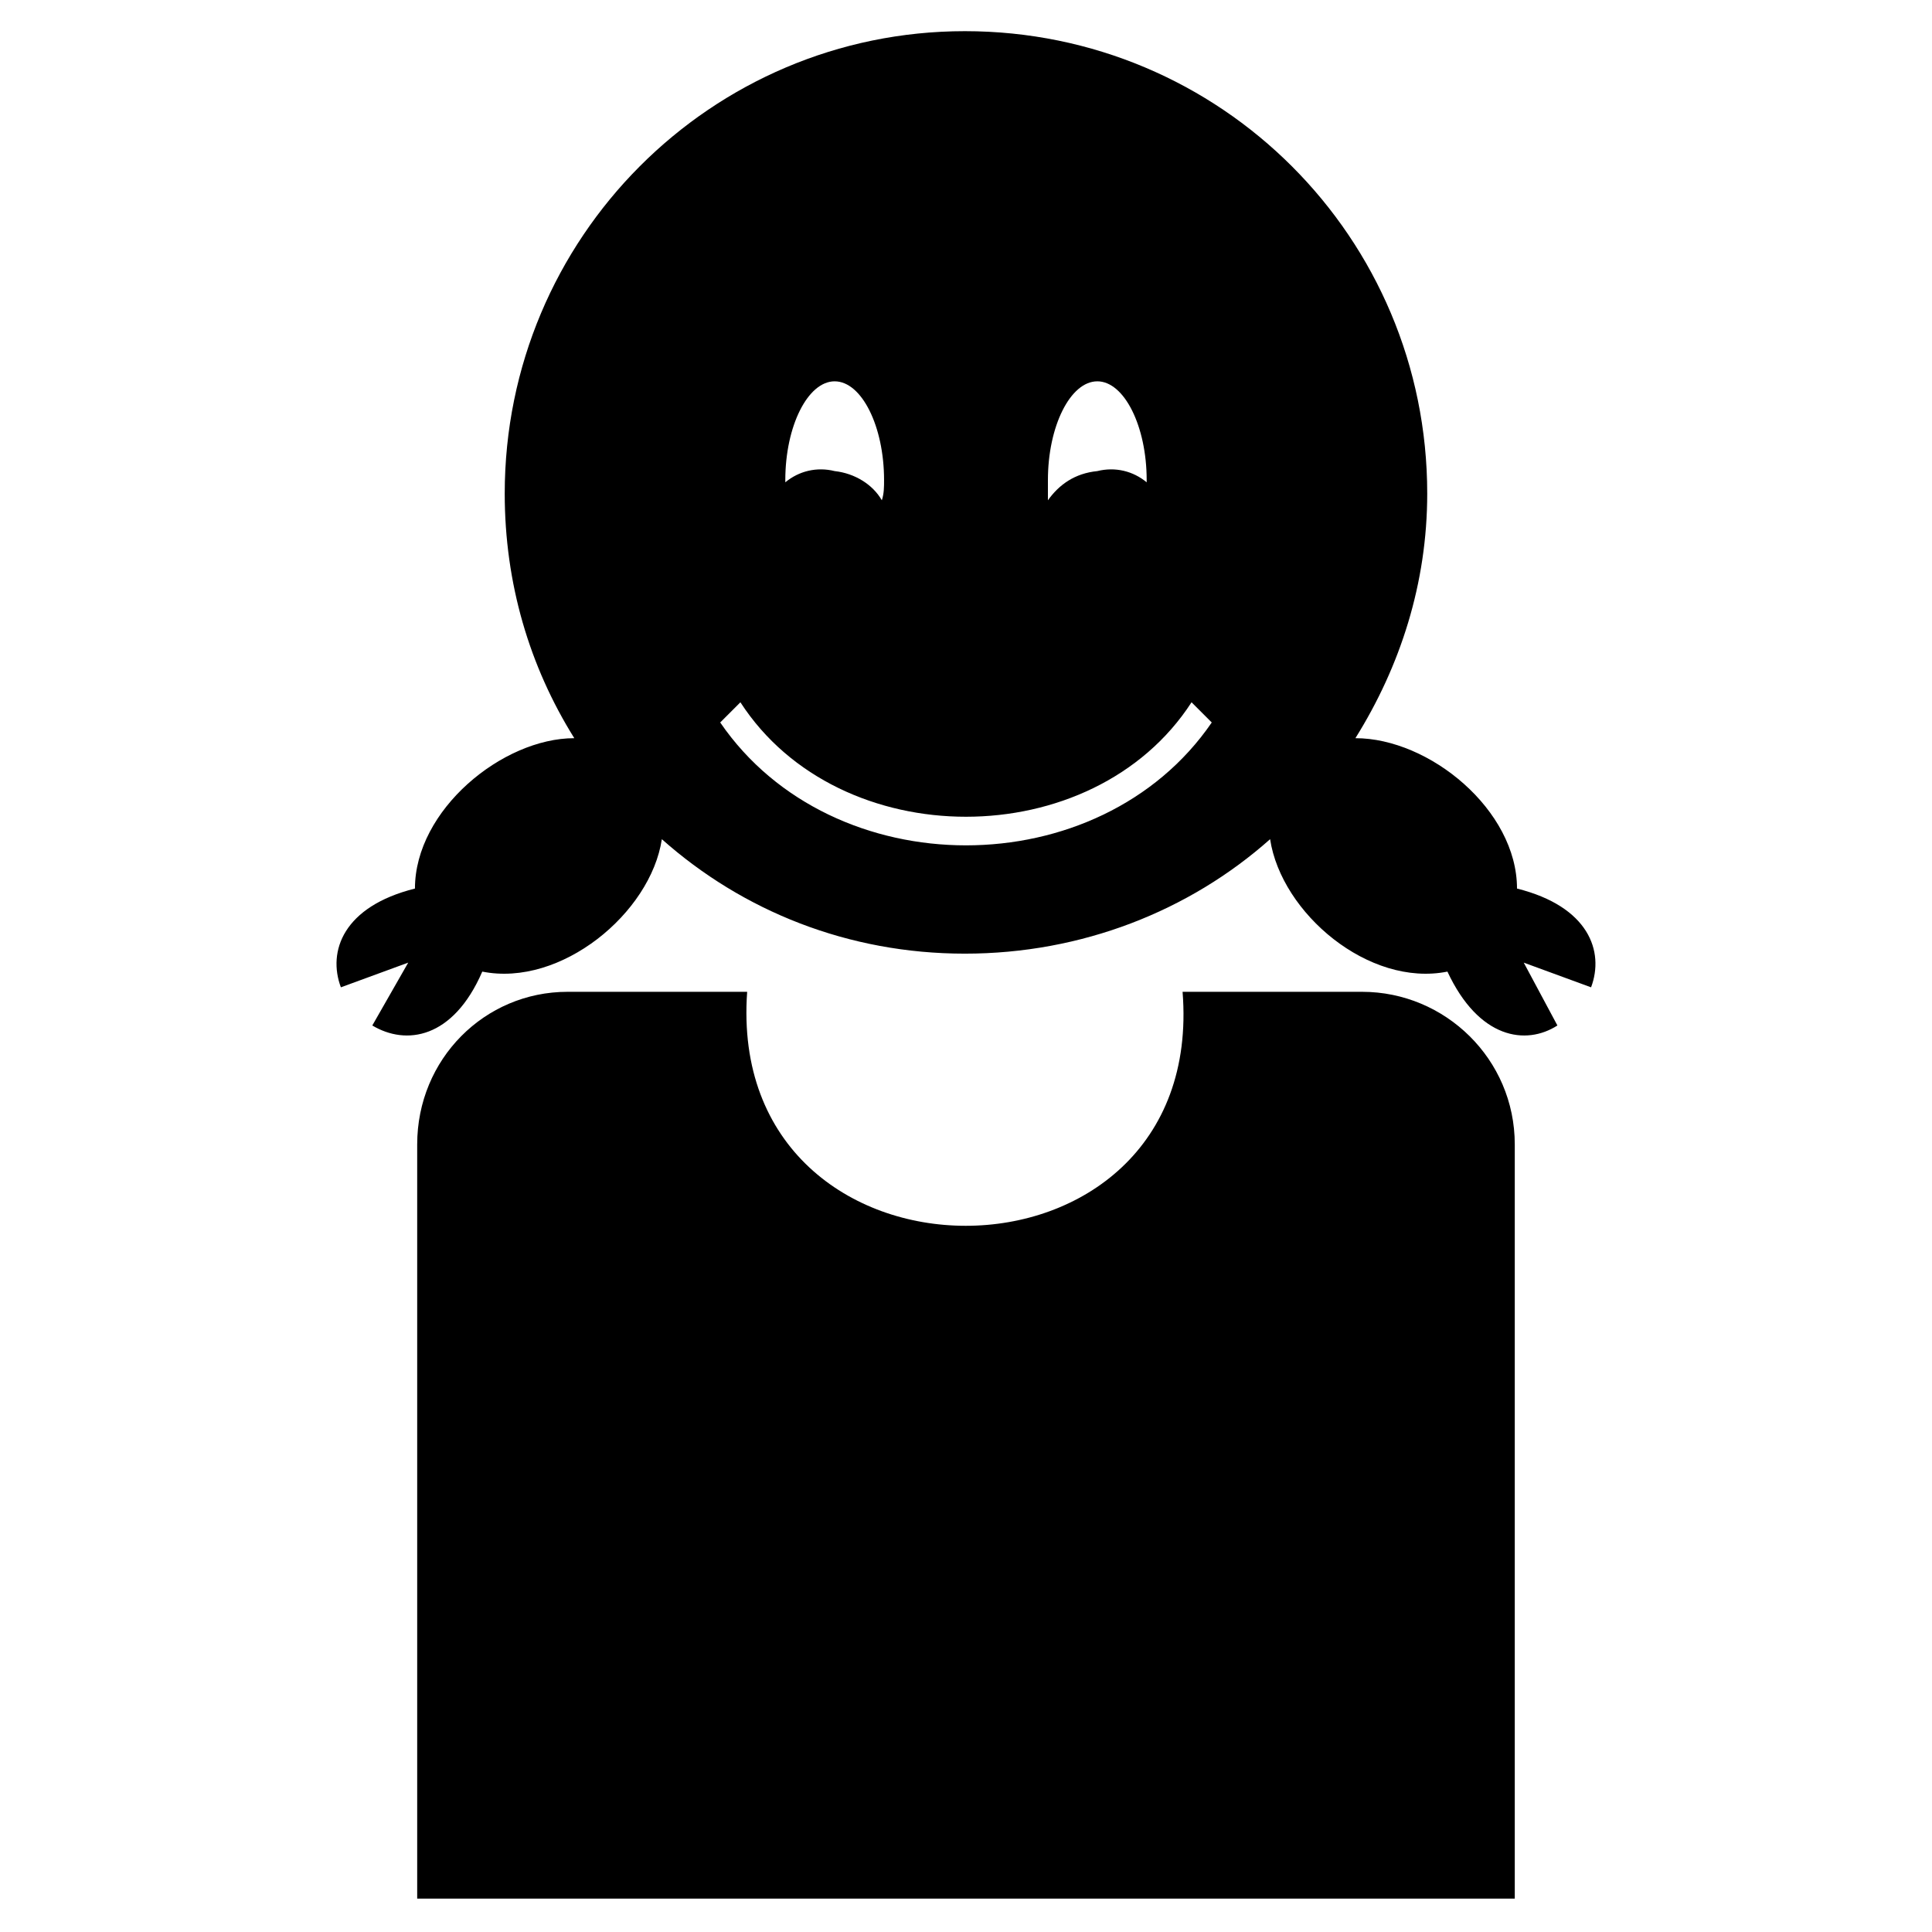 <?xml version="1.0" encoding="UTF-8"?>
<!-- Uploaded to: ICON Repo, www.iconrepo.com, Generator: ICON Repo Mixer Tools -->
<svg fill="#000000" width="800px" height="800px" version="1.1" viewBox="144 144 512 512" xmlns="http://www.w3.org/2000/svg">
 <path d="m294.42 406.84h47.586c-5.949 82.68 121.94 82.68 115.39 0h47.586c22.008 0 40.449 17.844 40.449 40.449v199.86h-290.87v-199.86c0-22.602 17.844-40.449 39.852-40.449zm105.28-254.58c67.809 0 122.53 54.723 122.53 122.53 0 23.793-7.137 45.801-19.035 64.836 19.629 0 42.828 19.035 42.828 39.852 19.035 4.758 23.199 16.656 19.629 26.172l-17.844-6.543 8.922 16.656c-8.328 5.352-20.82 3.57-29.145-14.277-20.82 4.164-44.016-15.465-46.992-35.094-21.414 19.035-49.965 30.336-80.895 30.336-30.93 0-58.887-11.301-80.301-30.336-2.973 19.629-26.766 39.258-47.586 35.094-7.734 17.844-20.223 19.629-29.145 14.277l9.516-16.656-17.844 6.543c-3.57-9.516 0.594-21.414 19.629-26.172 0-20.82 23.199-39.852 42.23-39.852-11.895-19.035-18.438-41.043-18.438-64.836 0-67.809 54.723-122.53 121.94-122.53zm35.094 92.793c7.137 0 13.086 11.895 13.086 26.172v0.594c-3.57-2.973-8.328-4.164-13.086-2.973-5.949 0.594-10.113 3.57-13.086 7.734v-5.352c0-14.277 5.949-26.172 13.086-26.172zm-69.594 0c-7.137 0-13.086 11.895-13.086 26.172v0.594c3.57-2.973 8.328-4.164 13.086-2.973 5.352 0.594 10.113 3.57 12.492 7.734 0.594-1.785 0.594-3.57 0.594-5.352 0-14.277-5.949-26.172-13.086-26.172zm99.93 90.41c-29.742 43.422-100.52 43.422-130.27 0l5.352-5.352c26.172 40.449 93.387 40.449 119.56 0l5.352 5.352z" fill-rule="evenodd"/>
</svg>